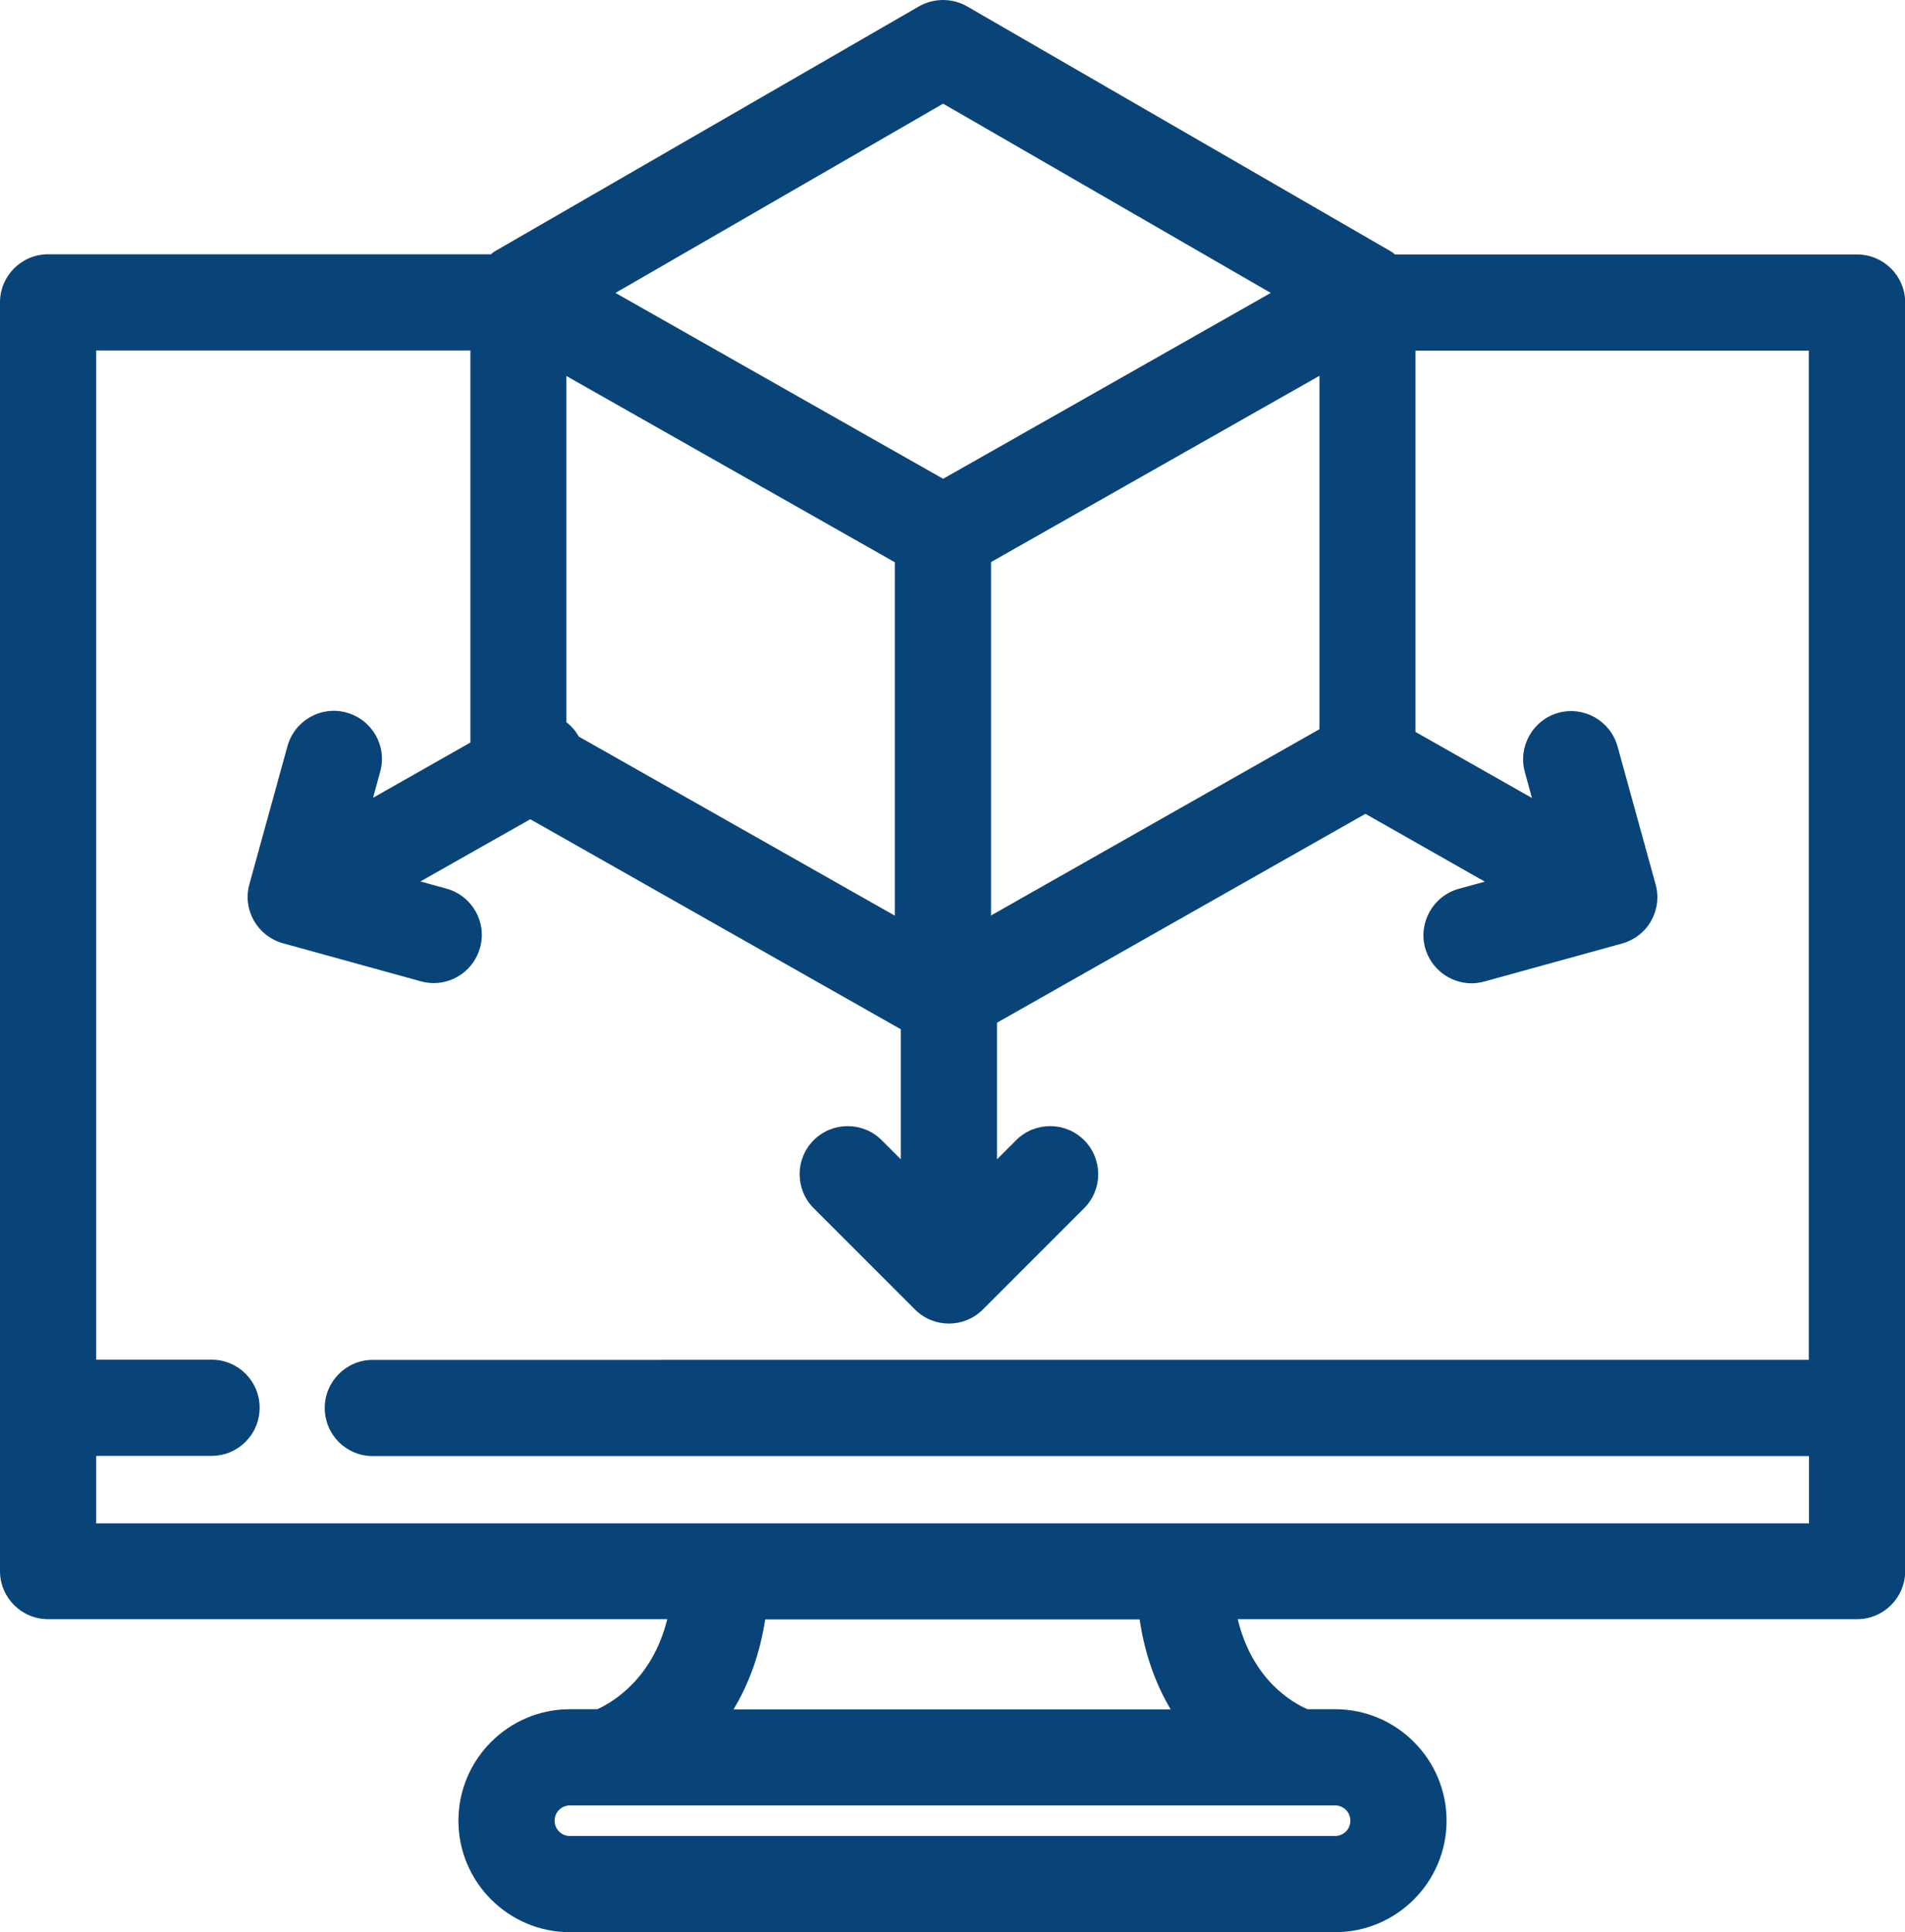 <?xml version="1.0" encoding="UTF-8"?><svg id="Ebene_1" xmlns="http://www.w3.org/2000/svg" width="98.61" height="100" viewBox="0 0 98.61 100"><defs><style>.cls-1{fill:#094479;}</style></defs><path class="cls-1" d="M96.12,13.17h-23.91c-.06-.04-.11-.1-.18-.14,0,0,0,0,0,0,0,0,0,0,0,0L50.06.33c-.77-.44-1.72-.44-2.49,0l-21.98,12.69s0,0,0,0c0,0,0,0,0,0-.06.04-.11.09-.18.14H2.49c-1.37,0-2.49,1.11-2.49,2.49v65.66c0,1.37,1.11,2.49,2.49,2.49h32.05c-.76,3.08-2.82,4.3-3.62,4.66h-1.42c-3.18,0-5.77,2.59-5.77,5.77s2.59,5.77,5.77,5.77h39.61c3.18,0,5.77-2.59,5.77-5.77s-2.59-5.77-5.77-5.77h-1.43c-.81-.35-2.86-1.54-3.61-4.66h32.06c1.37,0,2.49-1.11,2.49-2.49V15.66c0-1.37-1.11-2.49-2.49-2.49ZM29.95,38.1c-.17-.29-.38-.53-.63-.72v-17.92l17,9.64v18.29l-16.38-9.28ZM51.3,47.38v-18.29l17-9.64v18.29l-17,9.64ZM48.81,5.36l16.97,9.8-10.17,5.77-6.79,3.85-6.79-3.85-10.17-5.77,16.97-9.8ZM69.11,95.02H29.5c-.44,0-.79-.35-.79-.79s.35-.79.79-.79h39.61c.44,0,.79.35.79.79s-.35.79-.79.79ZM60.6,88.47h-22.63c.75-1.24,1.35-2.78,1.64-4.66h19.38c.28,1.88.87,3.42,1.61,4.66ZM4.98,78.83v-3.48h5.97c1.37,0,2.49-1.11,2.49-2.49s-1.11-2.49-2.49-2.49h-5.97V18.14h19.37v20.29l-5.04,2.86.37-1.35c.37-1.32-.41-2.69-1.74-3.06-1.32-.37-2.69.41-3.06,1.74l-1.97,7.14c-.37,1.32.41,2.69,1.74,3.06l7.14,1.97c.22.06.44.09.66.09,1.09,0,2.09-.72,2.4-1.83.37-1.32-.41-2.69-1.74-3.06l-1.35-.37,5.69-3.22,19.18,10.87v6.73l-.99-.99c-.97-.97-2.55-.97-3.52,0-.97.97-.97,2.55,0,3.52l5.24,5.24c.49.49,1.12.73,1.76.73s1.27-.24,1.76-.73l5.24-5.24c.97-.97.97-2.55,0-3.52s-2.55-.97-3.52,0l-.99.99v-7.07l19.07-10.81,6.18,3.51-1.35.37c-1.32.37-2.1,1.74-1.74,3.06.31,1.1,1.31,1.83,2.4,1.83.22,0,.44-.03.66-.09l7.14-1.97c.64-.18,1.18-.6,1.5-1.17s.41-1.25.23-1.89l-1.97-7.14c-.37-1.32-1.73-2.1-3.06-1.74-1.32.37-2.1,1.74-1.74,3.06l.37,1.35-6.03-3.42v-19.73h20.36v52.23H19.3c-1.37,0-2.49,1.11-2.49,2.49s1.11,2.49,2.49,2.49h74.34v3.48H4.98Z"/></svg>